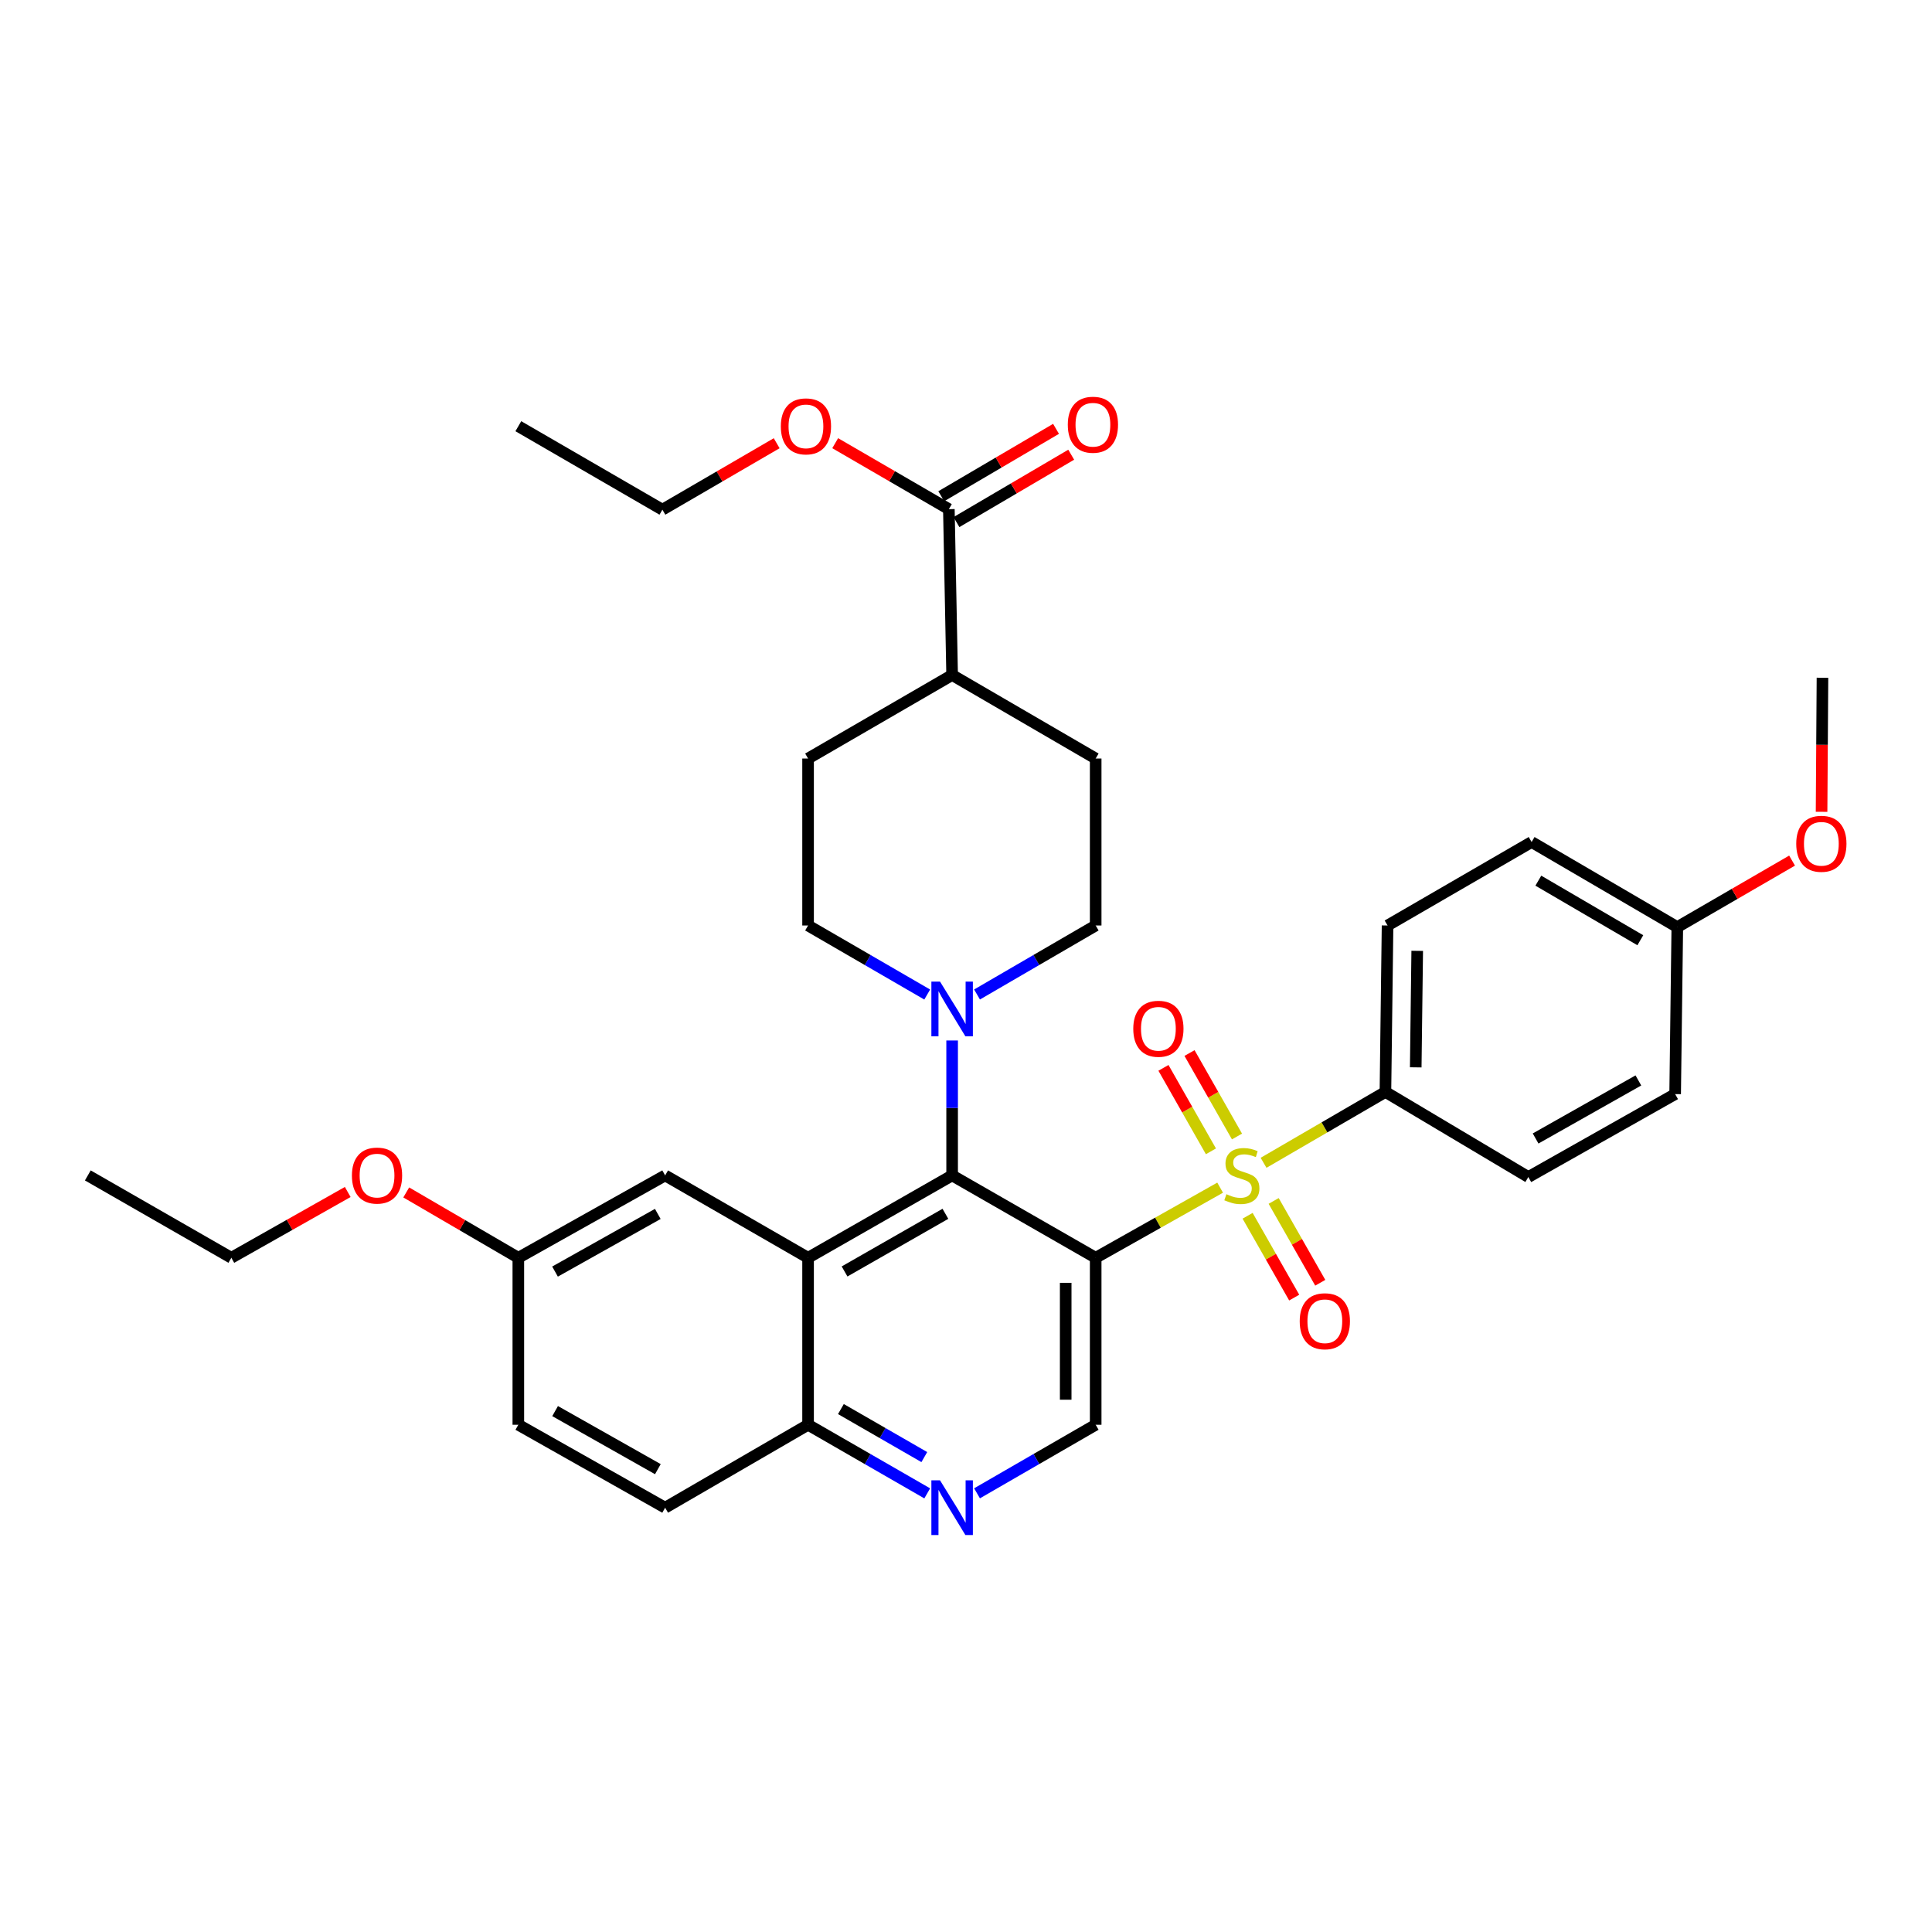 <?xml version='1.0' encoding='iso-8859-1'?>
<svg version='1.1' baseProfile='full'
              xmlns='http://www.w3.org/2000/svg'
                      xmlns:rdkit='http://www.rdkit.org/xml'
                      xmlns:xlink='http://www.w3.org/1999/xlink'
                  xml:space='preserve'
width='1000px' height='1000px' viewBox='0 0 1000 1000'>
<!-- END OF HEADER -->
<rect style='opacity:1.0;fill:#FFFFFF;stroke:none' width='1000' height='1000' x='0' y='0'> </rect>
<path class='bond-0' d='M 631.538,614.733 L 599.331,632.879' style='fill:none;fill-rule:evenodd;stroke:#CCCC00;stroke-width:6px;stroke-linecap:butt;stroke-linejoin:miter;stroke-opacity:1' />
<path class='bond-0' d='M 599.331,632.879 L 567.124,651.025' style='fill:none;fill-rule:evenodd;stroke:#000000;stroke-width:6px;stroke-linecap:butt;stroke-linejoin:miter;stroke-opacity:1' />
<path class='bond-6' d='M 654.019,601.864 L 685.556,583.524' style='fill:none;fill-rule:evenodd;stroke:#CCCC00;stroke-width:6px;stroke-linecap:butt;stroke-linejoin:miter;stroke-opacity:1' />
<path class='bond-6' d='M 685.556,583.524 L 717.093,565.184' style='fill:none;fill-rule:evenodd;stroke:#000000;stroke-width:6px;stroke-linecap:butt;stroke-linejoin:miter;stroke-opacity:1' />
<path class='bond-9' d='M 640.264,588.252 L 627.98,566.65' style='fill:none;fill-rule:evenodd;stroke:#CCCC00;stroke-width:6px;stroke-linecap:butt;stroke-linejoin:miter;stroke-opacity:1' />
<path class='bond-9' d='M 627.98,566.65 L 615.696,545.049' style='fill:none;fill-rule:evenodd;stroke:#FF0000;stroke-width:6px;stroke-linecap:butt;stroke-linejoin:miter;stroke-opacity:1' />
<path class='bond-9' d='M 626.771,595.925 L 614.487,574.323' style='fill:none;fill-rule:evenodd;stroke:#CCCC00;stroke-width:6px;stroke-linecap:butt;stroke-linejoin:miter;stroke-opacity:1' />
<path class='bond-9' d='M 614.487,574.323 L 602.204,552.721' style='fill:none;fill-rule:evenodd;stroke:#FF0000;stroke-width:6px;stroke-linecap:butt;stroke-linejoin:miter;stroke-opacity:1' />
<path class='bond-10' d='M 645.756,629.284 L 657.816,650.459' style='fill:none;fill-rule:evenodd;stroke:#CCCC00;stroke-width:6px;stroke-linecap:butt;stroke-linejoin:miter;stroke-opacity:1' />
<path class='bond-10' d='M 657.816,650.459 L 669.876,671.635' style='fill:none;fill-rule:evenodd;stroke:#FF0000;stroke-width:6px;stroke-linecap:butt;stroke-linejoin:miter;stroke-opacity:1' />
<path class='bond-10' d='M 659.243,621.602 L 671.304,642.778' style='fill:none;fill-rule:evenodd;stroke:#CCCC00;stroke-width:6px;stroke-linecap:butt;stroke-linejoin:miter;stroke-opacity:1' />
<path class='bond-10' d='M 671.304,642.778 L 683.364,663.953' style='fill:none;fill-rule:evenodd;stroke:#FF0000;stroke-width:6px;stroke-linecap:butt;stroke-linejoin:miter;stroke-opacity:1' />
<path class='bond-1' d='M 567.124,651.025 L 492.82,608.394' style='fill:none;fill-rule:evenodd;stroke:#000000;stroke-width:6px;stroke-linecap:butt;stroke-linejoin:miter;stroke-opacity:1' />
<path class='bond-4' d='M 567.124,651.025 L 567.124,737.453' style='fill:none;fill-rule:evenodd;stroke:#000000;stroke-width:6px;stroke-linecap:butt;stroke-linejoin:miter;stroke-opacity:1' />
<path class='bond-4' d='M 551.602,663.99 L 551.602,724.489' style='fill:none;fill-rule:evenodd;stroke:#000000;stroke-width:6px;stroke-linecap:butt;stroke-linejoin:miter;stroke-opacity:1' />
<path class='bond-2' d='M 492.82,608.394 L 418.258,651.025' style='fill:none;fill-rule:evenodd;stroke:#000000;stroke-width:6px;stroke-linecap:butt;stroke-linejoin:miter;stroke-opacity:1' />
<path class='bond-2' d='M 489.34,628.263 L 437.146,658.105' style='fill:none;fill-rule:evenodd;stroke:#000000;stroke-width:6px;stroke-linecap:butt;stroke-linejoin:miter;stroke-opacity:1' />
<path class='bond-3' d='M 492.82,608.394 L 492.82,573.475' style='fill:none;fill-rule:evenodd;stroke:#000000;stroke-width:6px;stroke-linecap:butt;stroke-linejoin:miter;stroke-opacity:1' />
<path class='bond-3' d='M 492.82,573.475 L 492.82,538.556' style='fill:none;fill-rule:evenodd;stroke:#0000FF;stroke-width:6px;stroke-linecap:butt;stroke-linejoin:miter;stroke-opacity:1' />
<path class='bond-11' d='M 418.258,651.025 L 344.273,608.394' style='fill:none;fill-rule:evenodd;stroke:#000000;stroke-width:6px;stroke-linecap:butt;stroke-linejoin:miter;stroke-opacity:1' />
<path class='bond-35' d='M 418.258,651.025 L 418.258,737.453' style='fill:none;fill-rule:evenodd;stroke:#000000;stroke-width:6px;stroke-linecap:butt;stroke-linejoin:miter;stroke-opacity:1' />
<path class='bond-12' d='M 505.709,514.747 L 536.416,496.89' style='fill:none;fill-rule:evenodd;stroke:#0000FF;stroke-width:6px;stroke-linecap:butt;stroke-linejoin:miter;stroke-opacity:1' />
<path class='bond-12' d='M 536.416,496.89 L 567.124,479.033' style='fill:none;fill-rule:evenodd;stroke:#000000;stroke-width:6px;stroke-linecap:butt;stroke-linejoin:miter;stroke-opacity:1' />
<path class='bond-13' d='M 479.926,514.77 L 449.092,496.901' style='fill:none;fill-rule:evenodd;stroke:#0000FF;stroke-width:6px;stroke-linecap:butt;stroke-linejoin:miter;stroke-opacity:1' />
<path class='bond-13' d='M 449.092,496.901 L 418.258,479.033' style='fill:none;fill-rule:evenodd;stroke:#000000;stroke-width:6px;stroke-linecap:butt;stroke-linejoin:miter;stroke-opacity:1' />
<path class='bond-5' d='M 567.124,737.453 L 536.414,755.197' style='fill:none;fill-rule:evenodd;stroke:#000000;stroke-width:6px;stroke-linecap:butt;stroke-linejoin:miter;stroke-opacity:1' />
<path class='bond-5' d='M 536.414,755.197 L 505.705,772.941' style='fill:none;fill-rule:evenodd;stroke:#0000FF;stroke-width:6px;stroke-linecap:butt;stroke-linejoin:miter;stroke-opacity:1' />
<path class='bond-7' d='M 479.929,772.964 L 449.093,755.208' style='fill:none;fill-rule:evenodd;stroke:#0000FF;stroke-width:6px;stroke-linecap:butt;stroke-linejoin:miter;stroke-opacity:1' />
<path class='bond-7' d='M 449.093,755.208 L 418.258,737.453' style='fill:none;fill-rule:evenodd;stroke:#000000;stroke-width:6px;stroke-linecap:butt;stroke-linejoin:miter;stroke-opacity:1' />
<path class='bond-7' d='M 478.423,754.186 L 456.838,741.758' style='fill:none;fill-rule:evenodd;stroke:#0000FF;stroke-width:6px;stroke-linecap:butt;stroke-linejoin:miter;stroke-opacity:1' />
<path class='bond-7' d='M 456.838,741.758 L 435.253,729.329' style='fill:none;fill-rule:evenodd;stroke:#000000;stroke-width:6px;stroke-linecap:butt;stroke-linejoin:miter;stroke-opacity:1' />
<path class='bond-18' d='M 717.093,565.184 L 718.197,479.033' style='fill:none;fill-rule:evenodd;stroke:#000000;stroke-width:6px;stroke-linecap:butt;stroke-linejoin:miter;stroke-opacity:1' />
<path class='bond-18' d='M 732.779,552.46 L 733.551,492.154' style='fill:none;fill-rule:evenodd;stroke:#000000;stroke-width:6px;stroke-linecap:butt;stroke-linejoin:miter;stroke-opacity:1' />
<path class='bond-19' d='M 717.093,565.184 L 791.061,609.23' style='fill:none;fill-rule:evenodd;stroke:#000000;stroke-width:6px;stroke-linecap:butt;stroke-linejoin:miter;stroke-opacity:1' />
<path class='bond-20' d='M 418.258,737.453 L 344.273,780.386' style='fill:none;fill-rule:evenodd;stroke:#000000;stroke-width:6px;stroke-linecap:butt;stroke-linejoin:miter;stroke-opacity:1' />
<path class='bond-8' d='M 491.13,263.546 L 492.82,349.387' style='fill:none;fill-rule:evenodd;stroke:#000000;stroke-width:6px;stroke-linecap:butt;stroke-linejoin:miter;stroke-opacity:1' />
<path class='bond-15' d='M 495.06,270.238 L 524.76,252.797' style='fill:none;fill-rule:evenodd;stroke:#000000;stroke-width:6px;stroke-linecap:butt;stroke-linejoin:miter;stroke-opacity:1' />
<path class='bond-15' d='M 524.76,252.797 L 554.46,235.355' style='fill:none;fill-rule:evenodd;stroke:#FF0000;stroke-width:6px;stroke-linecap:butt;stroke-linejoin:miter;stroke-opacity:1' />
<path class='bond-15' d='M 487.2,256.854 L 516.9,239.412' style='fill:none;fill-rule:evenodd;stroke:#000000;stroke-width:6px;stroke-linecap:butt;stroke-linejoin:miter;stroke-opacity:1' />
<path class='bond-15' d='M 516.9,239.412 L 546.601,221.971' style='fill:none;fill-rule:evenodd;stroke:#FF0000;stroke-width:6px;stroke-linecap:butt;stroke-linejoin:miter;stroke-opacity:1' />
<path class='bond-22' d='M 491.13,263.546 L 461.711,246.469' style='fill:none;fill-rule:evenodd;stroke:#000000;stroke-width:6px;stroke-linecap:butt;stroke-linejoin:miter;stroke-opacity:1' />
<path class='bond-22' d='M 461.711,246.469 L 432.292,229.392' style='fill:none;fill-rule:evenodd;stroke:#FF0000;stroke-width:6px;stroke-linecap:butt;stroke-linejoin:miter;stroke-opacity:1' />
<path class='bond-21' d='M 344.273,608.394 L 268.288,651.025' style='fill:none;fill-rule:evenodd;stroke:#000000;stroke-width:6px;stroke-linecap:butt;stroke-linejoin:miter;stroke-opacity:1' />
<path class='bond-21' d='M 340.47,628.325 L 287.28,658.167' style='fill:none;fill-rule:evenodd;stroke:#000000;stroke-width:6px;stroke-linecap:butt;stroke-linejoin:miter;stroke-opacity:1' />
<path class='bond-17' d='M 567.124,479.033 L 567.124,392.614' style='fill:none;fill-rule:evenodd;stroke:#000000;stroke-width:6px;stroke-linecap:butt;stroke-linejoin:miter;stroke-opacity:1' />
<path class='bond-16' d='M 418.258,479.033 L 418.258,392.614' style='fill:none;fill-rule:evenodd;stroke:#000000;stroke-width:6px;stroke-linecap:butt;stroke-linejoin:miter;stroke-opacity:1' />
<path class='bond-14' d='M 492.82,349.387 L 418.258,392.614' style='fill:none;fill-rule:evenodd;stroke:#000000;stroke-width:6px;stroke-linecap:butt;stroke-linejoin:miter;stroke-opacity:1' />
<path class='bond-36' d='M 492.82,349.387 L 567.124,392.614' style='fill:none;fill-rule:evenodd;stroke:#000000;stroke-width:6px;stroke-linecap:butt;stroke-linejoin:miter;stroke-opacity:1' />
<path class='bond-25' d='M 718.197,479.033 L 792.759,435.823' style='fill:none;fill-rule:evenodd;stroke:#000000;stroke-width:6px;stroke-linecap:butt;stroke-linejoin:miter;stroke-opacity:1' />
<path class='bond-26' d='M 791.061,609.23 L 867.054,566.305' style='fill:none;fill-rule:evenodd;stroke:#000000;stroke-width:6px;stroke-linecap:butt;stroke-linejoin:miter;stroke-opacity:1' />
<path class='bond-26' d='M 794.826,589.277 L 848.022,559.23' style='fill:none;fill-rule:evenodd;stroke:#000000;stroke-width:6px;stroke-linecap:butt;stroke-linejoin:miter;stroke-opacity:1' />
<path class='bond-24' d='M 344.273,780.386 L 268.288,737.453' style='fill:none;fill-rule:evenodd;stroke:#000000;stroke-width:6px;stroke-linecap:butt;stroke-linejoin:miter;stroke-opacity:1' />
<path class='bond-24' d='M 340.511,760.433 L 287.321,730.38' style='fill:none;fill-rule:evenodd;stroke:#000000;stroke-width:6px;stroke-linecap:butt;stroke-linejoin:miter;stroke-opacity:1' />
<path class='bond-27' d='M 268.288,651.025 L 239.276,634.115' style='fill:none;fill-rule:evenodd;stroke:#000000;stroke-width:6px;stroke-linecap:butt;stroke-linejoin:miter;stroke-opacity:1' />
<path class='bond-27' d='M 239.276,634.115 L 210.265,617.205' style='fill:none;fill-rule:evenodd;stroke:#FF0000;stroke-width:6px;stroke-linecap:butt;stroke-linejoin:miter;stroke-opacity:1' />
<path class='bond-37' d='M 268.288,651.025 L 268.288,737.453' style='fill:none;fill-rule:evenodd;stroke:#000000;stroke-width:6px;stroke-linecap:butt;stroke-linejoin:miter;stroke-opacity:1' />
<path class='bond-29' d='M 402.005,229.414 L 372.432,246.614' style='fill:none;fill-rule:evenodd;stroke:#FF0000;stroke-width:6px;stroke-linecap:butt;stroke-linejoin:miter;stroke-opacity:1' />
<path class='bond-29' d='M 372.432,246.614 L 342.859,263.813' style='fill:none;fill-rule:evenodd;stroke:#000000;stroke-width:6px;stroke-linecap:butt;stroke-linejoin:miter;stroke-opacity:1' />
<path class='bond-23' d='M 868.167,479.869 L 867.054,566.305' style='fill:none;fill-rule:evenodd;stroke:#000000;stroke-width:6px;stroke-linecap:butt;stroke-linejoin:miter;stroke-opacity:1' />
<path class='bond-28' d='M 868.167,479.869 L 897.871,462.656' style='fill:none;fill-rule:evenodd;stroke:#000000;stroke-width:6px;stroke-linecap:butt;stroke-linejoin:miter;stroke-opacity:1' />
<path class='bond-28' d='M 897.871,462.656 L 927.575,445.442' style='fill:none;fill-rule:evenodd;stroke:#FF0000;stroke-width:6px;stroke-linecap:butt;stroke-linejoin:miter;stroke-opacity:1' />
<path class='bond-34' d='M 868.167,479.869 L 792.759,435.823' style='fill:none;fill-rule:evenodd;stroke:#000000;stroke-width:6px;stroke-linecap:butt;stroke-linejoin:miter;stroke-opacity:1' />
<path class='bond-34' d='M 849.027,486.665 L 796.242,455.833' style='fill:none;fill-rule:evenodd;stroke:#000000;stroke-width:6px;stroke-linecap:butt;stroke-linejoin:miter;stroke-opacity:1' />
<path class='bond-30' d='M 179.983,616.968 L 149.862,633.997' style='fill:none;fill-rule:evenodd;stroke:#FF0000;stroke-width:6px;stroke-linecap:butt;stroke-linejoin:miter;stroke-opacity:1' />
<path class='bond-30' d='M 149.862,633.997 L 119.741,651.025' style='fill:none;fill-rule:evenodd;stroke:#000000;stroke-width:6px;stroke-linecap:butt;stroke-linejoin:miter;stroke-opacity:1' />
<path class='bond-31' d='M 942.84,420.193 L 943.073,385.497' style='fill:none;fill-rule:evenodd;stroke:#FF0000;stroke-width:6px;stroke-linecap:butt;stroke-linejoin:miter;stroke-opacity:1' />
<path class='bond-31' d='M 943.073,385.497 L 943.307,350.801' style='fill:none;fill-rule:evenodd;stroke:#000000;stroke-width:6px;stroke-linecap:butt;stroke-linejoin:miter;stroke-opacity:1' />
<path class='bond-33' d='M 342.859,263.813 L 268.288,220.604' style='fill:none;fill-rule:evenodd;stroke:#000000;stroke-width:6px;stroke-linecap:butt;stroke-linejoin:miter;stroke-opacity:1' />
<path class='bond-32' d='M 119.741,651.025 L 45.455,608.394' style='fill:none;fill-rule:evenodd;stroke:#000000;stroke-width:6px;stroke-linecap:butt;stroke-linejoin:miter;stroke-opacity:1' />
<path  class='atom-0' d='M 634.79 618.114
Q 635.11 618.234, 636.43 618.794
Q 637.75 619.354, 639.19 619.714
Q 640.67 620.034, 642.11 620.034
Q 644.79 620.034, 646.35 618.754
Q 647.91 617.434, 647.91 615.154
Q 647.91 613.594, 647.11 612.634
Q 646.35 611.674, 645.15 611.154
Q 643.95 610.634, 641.95 610.034
Q 639.43 609.274, 637.91 608.554
Q 636.43 607.834, 635.35 606.314
Q 634.31 604.794, 634.31 602.234
Q 634.31 598.674, 636.71 596.474
Q 639.15 594.274, 643.95 594.274
Q 647.23 594.274, 650.95 595.834
L 650.03 598.914
Q 646.63 597.514, 644.07 597.514
Q 641.31 597.514, 639.79 598.674
Q 638.27 599.794, 638.31 601.754
Q 638.31 603.274, 639.07 604.194
Q 639.87 605.114, 640.99 605.634
Q 642.15 606.154, 644.07 606.754
Q 646.63 607.554, 648.15 608.354
Q 649.67 609.154, 650.75 610.794
Q 651.87 612.394, 651.87 615.154
Q 651.87 619.074, 649.23 621.194
Q 646.63 623.274, 642.27 623.274
Q 639.75 623.274, 637.83 622.714
Q 635.95 622.194, 633.71 621.274
L 634.79 618.114
' fill='#CCCC00'/>
<path  class='atom-4' d='M 486.56 508.082
L 495.84 523.082
Q 496.76 524.562, 498.24 527.242
Q 499.72 529.922, 499.8 530.082
L 499.8 508.082
L 503.56 508.082
L 503.56 536.402
L 499.68 536.402
L 489.72 520.002
Q 488.56 518.082, 487.32 515.882
Q 486.12 513.682, 485.76 513.002
L 485.76 536.402
L 482.08 536.402
L 482.08 508.082
L 486.56 508.082
' fill='#0000FF'/>
<path  class='atom-6' d='M 486.56 766.226
L 495.84 781.226
Q 496.76 782.706, 498.24 785.386
Q 499.72 788.066, 499.8 788.226
L 499.8 766.226
L 503.56 766.226
L 503.56 794.546
L 499.68 794.546
L 489.72 778.146
Q 488.56 776.226, 487.32 774.026
Q 486.12 771.826, 485.76 771.146
L 485.76 794.546
L 482.08 794.546
L 482.08 766.226
L 486.56 766.226
' fill='#0000FF'/>
<path  class='atom-10' d='M 586.58 532.489
Q 586.58 525.689, 589.94 521.889
Q 593.3 518.089, 599.58 518.089
Q 605.86 518.089, 609.22 521.889
Q 612.58 525.689, 612.58 532.489
Q 612.58 539.369, 609.18 543.289
Q 605.78 547.169, 599.58 547.169
Q 593.34 547.169, 589.94 543.289
Q 586.58 539.409, 586.58 532.489
M 599.58 543.969
Q 603.9 543.969, 606.22 541.089
Q 608.58 538.169, 608.58 532.489
Q 608.58 526.929, 606.22 524.129
Q 603.9 521.289, 599.58 521.289
Q 595.26 521.289, 592.9 524.089
Q 590.58 526.889, 590.58 532.489
Q 590.58 538.209, 592.9 541.089
Q 595.26 543.969, 599.58 543.969
' fill='#FF0000'/>
<path  class='atom-11' d='M 672.732 683.873
Q 672.732 677.073, 676.092 673.273
Q 679.452 669.473, 685.732 669.473
Q 692.012 669.473, 695.372 673.273
Q 698.732 677.073, 698.732 683.873
Q 698.732 690.753, 695.332 694.673
Q 691.932 698.553, 685.732 698.553
Q 679.492 698.553, 676.092 694.673
Q 672.732 690.793, 672.732 683.873
M 685.732 695.353
Q 690.052 695.353, 692.372 692.473
Q 694.732 689.553, 694.732 683.873
Q 694.732 678.313, 692.372 675.513
Q 690.052 672.673, 685.732 672.673
Q 681.412 672.673, 679.052 675.473
Q 676.732 678.273, 676.732 683.873
Q 676.732 689.593, 679.052 692.473
Q 681.412 695.353, 685.732 695.353
' fill='#FF0000'/>
<path  class='atom-16' d='M 552.692 219.839
Q 552.692 213.039, 556.052 209.239
Q 559.412 205.439, 565.692 205.439
Q 571.972 205.439, 575.332 209.239
Q 578.692 213.039, 578.692 219.839
Q 578.692 226.719, 575.292 230.639
Q 571.892 234.519, 565.692 234.519
Q 559.452 234.519, 556.052 230.639
Q 552.692 226.759, 552.692 219.839
M 565.692 231.319
Q 570.012 231.319, 572.332 228.439
Q 574.692 225.519, 574.692 219.839
Q 574.692 214.279, 572.332 211.479
Q 570.012 208.639, 565.692 208.639
Q 561.372 208.639, 559.012 211.439
Q 556.692 214.239, 556.692 219.839
Q 556.692 225.559, 559.012 228.439
Q 561.372 231.319, 565.692 231.319
' fill='#FF0000'/>
<path  class='atom-23' d='M 404.154 220.684
Q 404.154 213.884, 407.514 210.084
Q 410.874 206.284, 417.154 206.284
Q 423.434 206.284, 426.794 210.084
Q 430.154 213.884, 430.154 220.684
Q 430.154 227.564, 426.754 231.484
Q 423.354 235.364, 417.154 235.364
Q 410.914 235.364, 407.514 231.484
Q 404.154 227.604, 404.154 220.684
M 417.154 232.164
Q 421.474 232.164, 423.794 229.284
Q 426.154 226.364, 426.154 220.684
Q 426.154 215.124, 423.794 212.324
Q 421.474 209.484, 417.154 209.484
Q 412.834 209.484, 410.474 212.284
Q 408.154 215.084, 408.154 220.684
Q 408.154 226.404, 410.474 229.284
Q 412.834 232.164, 417.154 232.164
' fill='#FF0000'/>
<path  class='atom-28' d='M 182.148 608.474
Q 182.148 601.674, 185.508 597.874
Q 188.868 594.074, 195.148 594.074
Q 201.428 594.074, 204.788 597.874
Q 208.148 601.674, 208.148 608.474
Q 208.148 615.354, 204.748 619.274
Q 201.348 623.154, 195.148 623.154
Q 188.908 623.154, 185.508 619.274
Q 182.148 615.394, 182.148 608.474
M 195.148 619.954
Q 199.468 619.954, 201.788 617.074
Q 204.148 614.154, 204.148 608.474
Q 204.148 602.914, 201.788 600.114
Q 199.468 597.274, 195.148 597.274
Q 190.828 597.274, 188.468 600.074
Q 186.148 602.874, 186.148 608.474
Q 186.148 614.194, 188.468 617.074
Q 190.828 619.954, 195.148 619.954
' fill='#FF0000'/>
<path  class='atom-29' d='M 929.729 436.74
Q 929.729 429.94, 933.089 426.14
Q 936.449 422.34, 942.729 422.34
Q 949.009 422.34, 952.369 426.14
Q 955.729 429.94, 955.729 436.74
Q 955.729 443.62, 952.329 447.54
Q 948.929 451.42, 942.729 451.42
Q 936.489 451.42, 933.089 447.54
Q 929.729 443.66, 929.729 436.74
M 942.729 448.22
Q 947.049 448.22, 949.369 445.34
Q 951.729 442.42, 951.729 436.74
Q 951.729 431.18, 949.369 428.38
Q 947.049 425.54, 942.729 425.54
Q 938.409 425.54, 936.049 428.34
Q 933.729 431.14, 933.729 436.74
Q 933.729 442.46, 936.049 445.34
Q 938.409 448.22, 942.729 448.22
' fill='#FF0000'/>
</svg>
